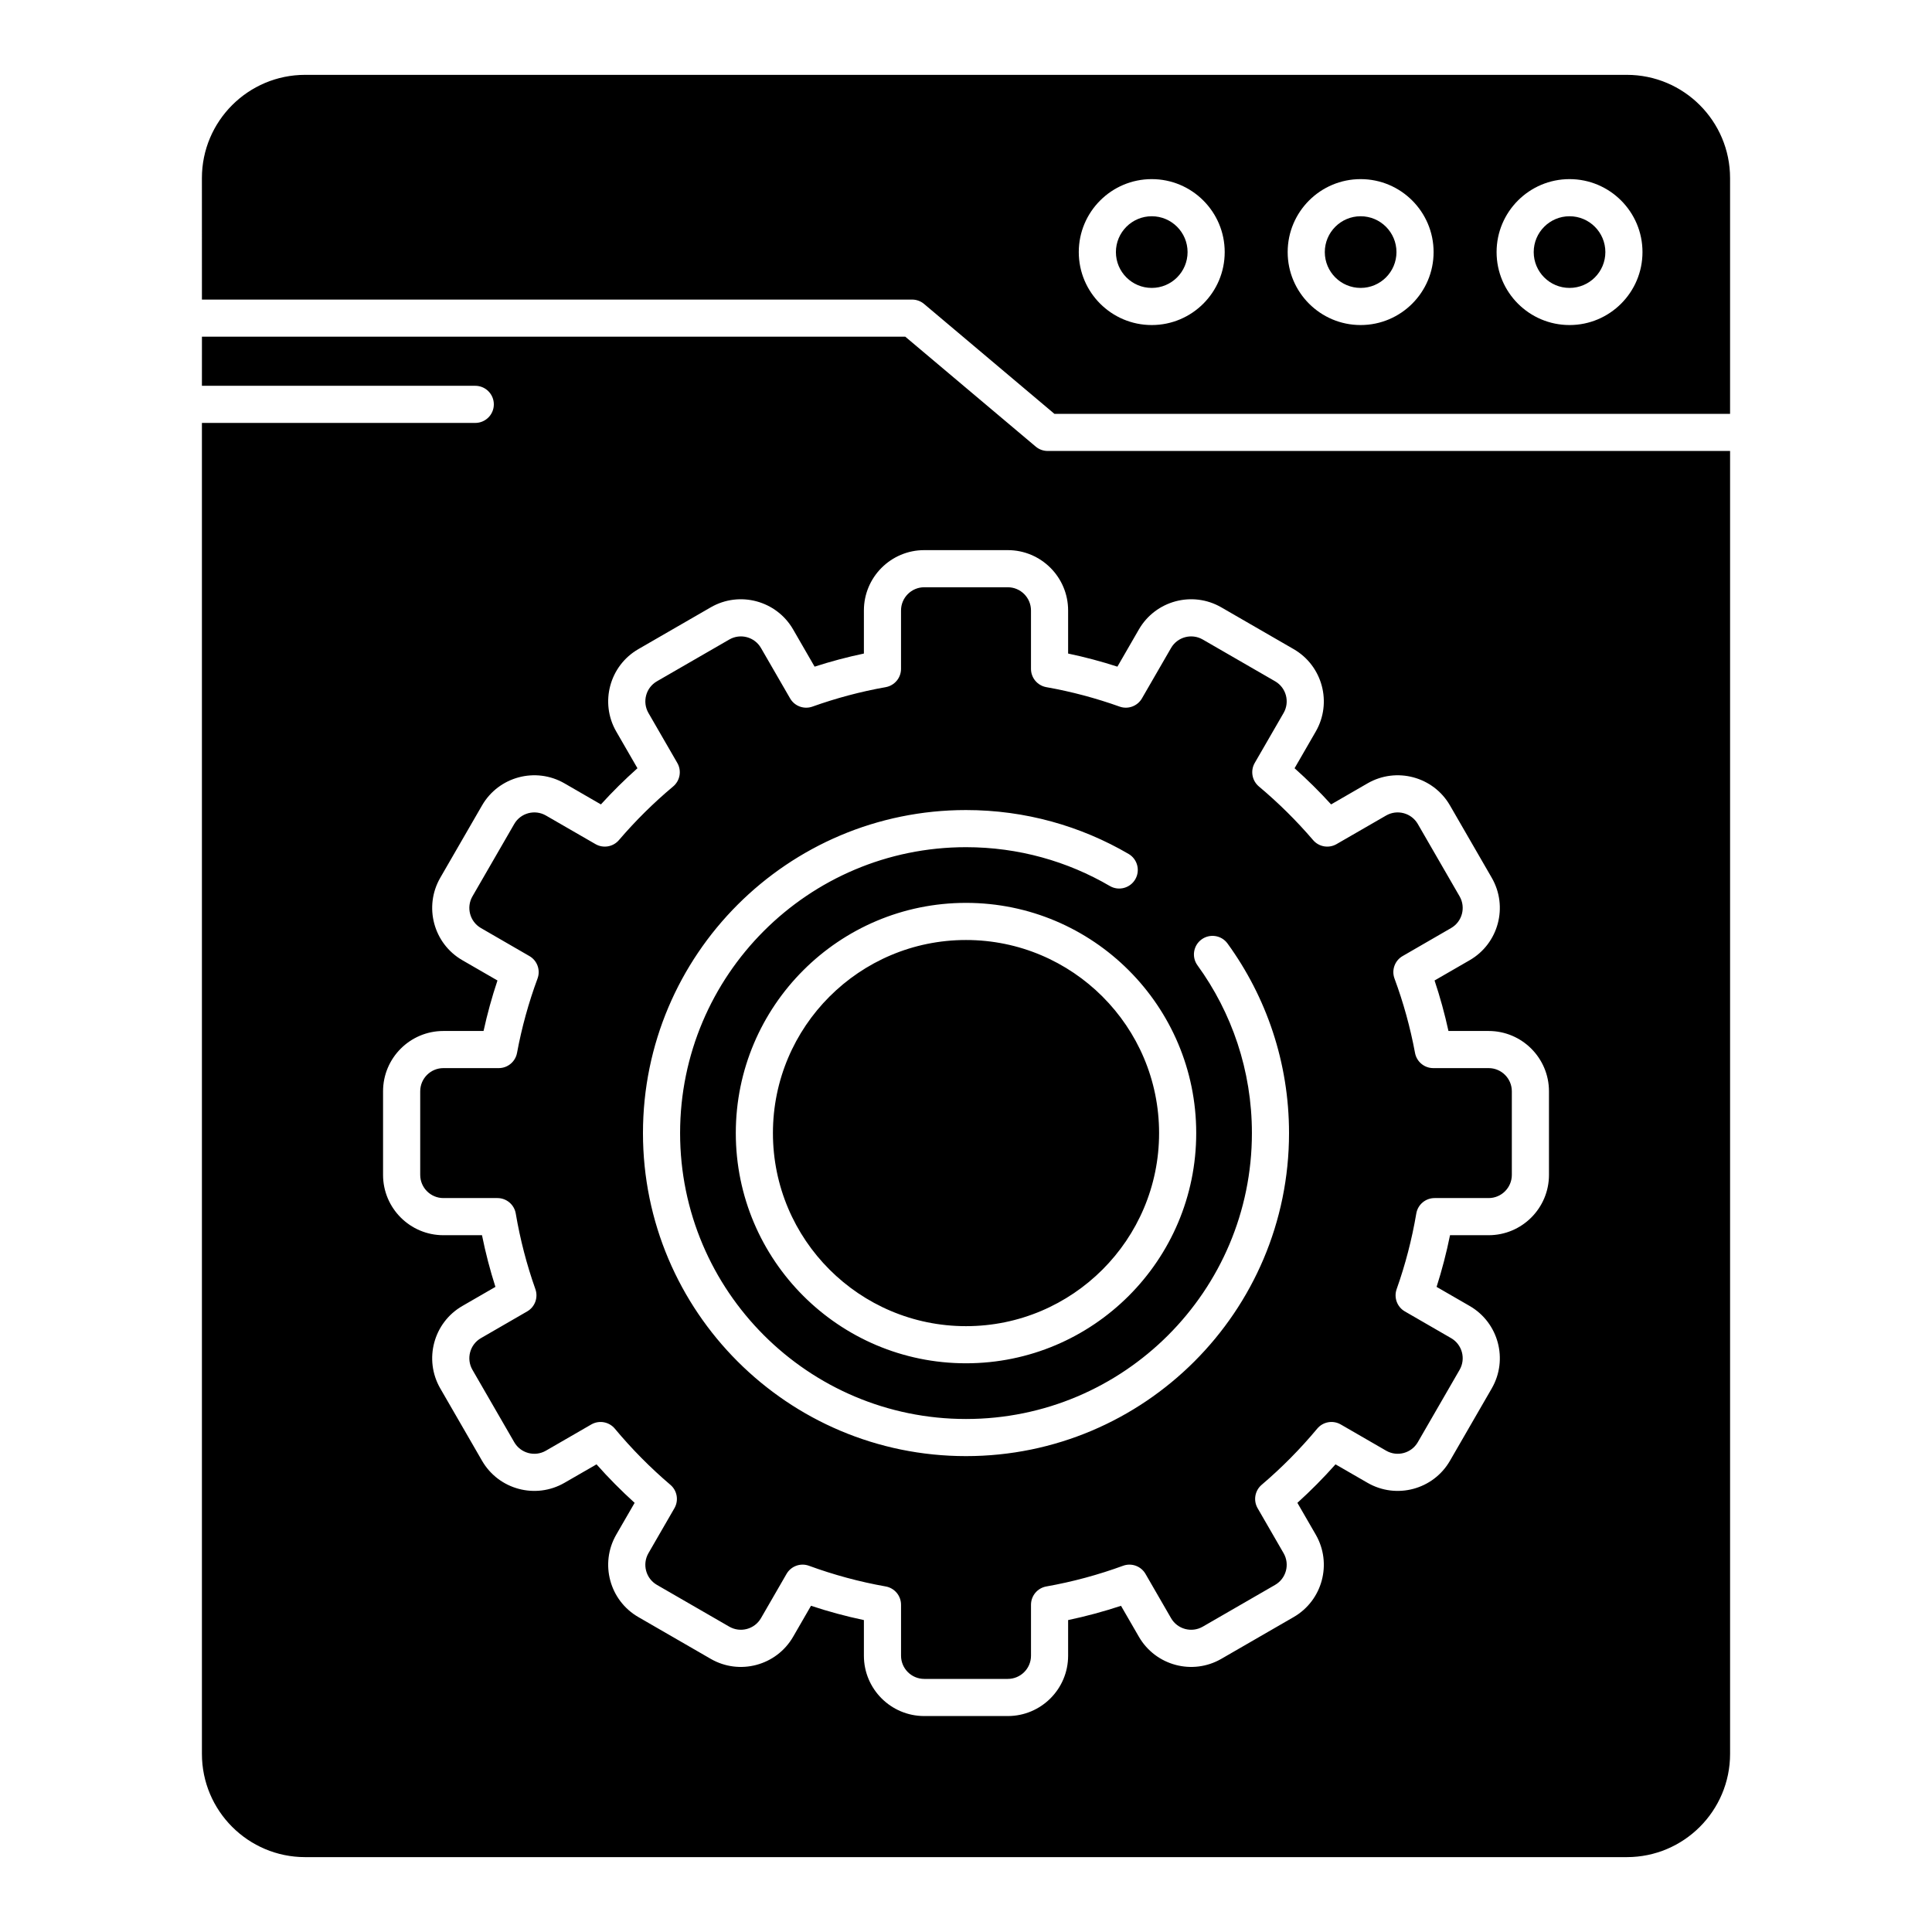 <?xml version="1.0" encoding="UTF-8"?>
<!-- Uploaded to: SVG Repo, www.svgrepo.com, Generator: SVG Repo Mixer Tools -->
<svg fill="#000000" width="800px" height="800px" version="1.1" viewBox="144 144 512 512" xmlns="http://www.w3.org/2000/svg">
 <path d="m197.51 246.24h72.438c2.715 0 4.922 2.203 4.922 4.922 0 2.715-2.207 4.918-4.922 4.918h-72.438v352.71c0 15.105 12.262 27.367 27.363 27.367h350.25c15.105 0 27.367-12.262 27.367-27.367v-345.28h-180.85c-1.16 0-2.281-0.41-3.168-1.16l-34.566-29.125h-186.39zm175.43 70.957c-4.441 0.934-8.797 2.094-13.062 3.473 0 0-5.691-9.859-5.691-9.859-4.414-7.644-14.199-10.273-21.844-5.856l-19.172 11.07c-7.644 4.41-10.266 14.199-5.856 21.844 0 0 5.617 9.723 5.617 9.723-3.391 3.023-6.625 6.219-9.684 9.586l-9.66-5.582c-7.644-4.406-17.43-1.789-21.844 5.856 0 0-11.07 19.168-11.07 19.168-4.41 7.648-1.789 17.438 5.856 21.848l9.305 5.371c-1.461 4.359-2.691 8.828-3.688 13.383h-10.645c-8.824 0-15.988 7.164-15.988 15.988v22.141c0 8.828 7.164 15.992 15.988 15.992h10.23c0.941 4.664 2.133 9.23 3.559 13.695l-8.762 5.059c-7.644 4.41-10.266 14.199-5.856 21.844 0 0 11.07 19.168 11.07 19.168 4.414 7.648 14.199 10.266 21.844 5.856l8.496-4.898c3.176 3.582 6.551 6.984 10.098 10.203 0 0-4.867 8.422-4.867 8.422-4.41 7.648-1.789 17.438 5.856 21.848l19.172 11.07c7.644 4.418 17.43 1.789 21.844-5.856 0 0 4.738-8.207 4.738-8.207 4.566 1.516 9.242 2.785 14.016 3.789v9.445c0 8.828 7.164 15.988 15.992 15.988h22.141c8.824 0 15.988-7.16 15.988-15.988v-9.445c4.773-1.004 9.449-2.273 14.016-3.781 0 0 4.738 8.199 4.738 8.199 4.414 7.644 14.199 10.273 21.844 5.856l19.172-11.07c7.644-4.41 10.266-14.199 5.856-21.848 0 0-4.867-8.422-4.867-8.422 3.551-3.219 6.922-6.621 10.102-10.203l8.492 4.898c7.644 4.41 17.434 1.793 21.844-5.856 0 0 11.07-19.168 11.07-19.168 4.414-7.644 1.789-17.434-5.852-21.844l-8.766-5.059c1.426-4.465 2.617-9.043 3.559-13.695h10.23c8.828 0 15.992-7.164 15.992-15.992v-22.141c0-8.824-7.164-15.988-15.992-15.988h-10.645c-0.996-4.555-2.227-9.023-3.684-13.383l9.305-5.371c7.641-4.41 10.266-14.199 5.852-21.848 0 0-11.07-19.168-11.07-19.168-4.41-7.644-14.199-10.262-21.844-5.856l-9.66 5.582c-3.059-3.367-6.293-6.562-9.68-9.586 0 0 5.613-9.723 5.613-9.723 4.41-7.644 1.789-17.434-5.856-21.844l-19.172-11.07c-7.644-4.418-17.43-1.789-21.844 5.856 0 0-5.691 9.859-5.691 9.859-4.266-1.379-8.621-2.539-13.062-3.473v-11.414c0-8.828-7.164-15.992-15.988-15.992h-22.141c-8.828 0-15.992 7.164-15.992 15.992zm5.781 8.906c2.348-0.426 4.059-2.461 4.059-4.844v-15.477c0-3.394 2.758-6.152 6.152-6.152h22.141c3.391 0 6.148 2.758 6.148 6.152v15.477c0 2.383 1.711 4.418 4.059 4.844 6.68 1.18 13.172 2.922 19.43 5.156 2.234 0.797 4.727-0.121 5.914-2.176l7.715-13.355c1.695-2.941 5.461-3.945 8.398-2.25l19.176 11.07c2.938 1.691 3.949 5.461 2.25 8.402l-7.648 13.242c-1.191 2.066-0.727 4.695 1.105 6.231 5.176 4.34 9.98 9.094 14.371 14.219 1.543 1.801 4.148 2.242 6.199 1.062l13.145-7.586c2.938-1.691 6.703-0.688 8.402 2.254l11.07 19.168c1.695 2.941 0.688 6.711-2.254 8.402l-12.84 7.422c-2.078 1.188-2.988 3.719-2.156 5.961 2.348 6.336 4.176 12.93 5.438 19.711 0.434 2.332 2.465 4.023 4.836 4.023h14.668c3.394 0 6.152 2.754 6.152 6.148v22.141c0 3.394-2.758 6.152-6.152 6.152h-14.32c-2.398 0-4.449 1.73-4.848 4.094-1.168 6.894-2.922 13.598-5.207 20.043-0.789 2.234 0.125 4.723 2.18 5.902l12.25 7.078c2.941 1.691 3.949 5.461 2.254 8.402 0 0-11.07 19.168-11.07 19.168-1.699 2.941-5.465 3.957-8.402 2.254l-12.027-6.949c-2.074-1.191-4.711-0.727-6.242 1.121-4.469 5.363-9.391 10.344-14.711 14.871-1.809 1.535-2.262 4.152-1.074 6.207l6.883 11.918c1.699 2.941 0.688 6.711-2.25 8.402l-19.176 11.07c-2.938 1.691-6.703 0.688-8.398-2.254l-6.773-11.73c-1.195-2.066-3.707-2.981-5.953-2.152-6.535 2.391-13.328 4.242-20.332 5.481-2.348 0.422-4.059 2.461-4.059 4.852v13.5c0 3.394-2.758 6.148-6.148 6.148h-22.141c-3.394 0-6.152-2.754-6.152-6.148v-13.5c0-2.391-1.711-4.43-4.059-4.852-7.004-1.238-13.797-3.09-20.332-5.481-2.246-0.828-4.758 0.086-5.953 2.152l-6.773 11.73c-1.695 2.941-5.461 3.945-8.398 2.254l-19.176-11.07c-2.938-1.691-3.945-5.461-2.25-8.402l6.883-11.918c1.188-2.055 0.738-4.672-1.074-6.207-5.316-4.527-10.242-9.508-14.711-14.871-1.531-1.84-4.168-2.312-6.242-1.121l-12.027 6.949c-2.938 1.703-6.703 0.688-8.398-2.254 0 0-11.07-19.168-11.07-19.168-1.699-2.941-0.688-6.711 2.25-8.402l12.25-7.078c2.055-1.18 2.973-3.668 2.18-5.902-2.285-6.445-4.035-13.148-5.203-20.043-0.402-2.363-2.453-4.094-4.852-4.094h-14.32c-3.394 0-6.148-2.758-6.148-6.152v-22.141c0-3.394 2.754-6.148 6.148-6.148h14.668c2.371 0 4.402-1.691 4.84-4.023 1.258-6.781 3.09-13.375 5.434-19.711 0.832-2.242-0.078-4.773-2.156-5.961l-12.84-7.422c-2.938-1.691-3.949-5.461-2.25-8.402l11.07-19.168c1.695-2.941 5.461-3.945 8.398-2.254l13.145 7.586c2.055 1.18 4.656 0.738 6.199-1.062 4.387-5.125 9.199-9.891 14.371-14.219 1.836-1.535 2.301-4.164 1.105-6.231l-7.648-13.242c-1.695-2.941-0.688-6.711 2.25-8.402l19.176-11.07c2.938-1.695 6.703-0.691 8.398 2.25l7.715 13.355c1.188 2.066 3.68 2.973 5.918 2.176 6.254-2.234 12.742-3.977 19.426-5.156zm82.625 73.719c9.07 12.488 14.422 27.859 14.422 44.457 0 41.82-33.949 75.77-75.766 75.77-41.82 0-75.77-33.949-75.77-75.77 0-41.82 33.949-75.766 75.77-75.766 13.895 0 26.922 3.746 38.121 10.293 2.344 1.367 5.359 0.57 6.731-1.773 1.371-2.34 0.578-5.363-1.766-6.731-12.66-7.391-27.383-11.629-43.086-11.629-47.25 0-85.609 38.355-85.609 85.605 0 47.254 38.359 85.609 85.609 85.609 47.246 0 85.605-38.355 85.605-85.609 0-18.762-6.047-36.121-16.301-50.242-1.598-2.195-4.676-2.676-6.871-1.082-2.199 1.594-2.688 4.676-1.09 6.867zm-61.344-16.551c-33.672 0-61.008 27.336-61.008 61.008 0 33.676 27.336 61.008 61.008 61.008s61.008-27.332 61.008-61.008c0-33.672-27.336-61.008-61.008-61.008zm0 9.84c28.238 0 51.168 22.93 51.168 51.168 0 28.242-22.93 51.168-51.168 51.168-28.242 0-51.168-22.926-51.168-51.168 0-28.238 22.926-51.168 51.168-51.168zm-202.49-169.72h188.19c1.16 0 2.285 0.402 3.172 1.148l34.562 29.137h179.05v-62.473c0-15.105-12.262-27.367-27.367-27.367h-350.25c-15.102 0-27.363 12.262-27.363 27.367zm362.43-31.922c-10.668 0-19.332 8.668-19.332 19.336 0 10.676 8.664 19.336 19.332 19.336 10.672 0 19.332-8.66 19.332-19.336 0-10.668-8.66-19.336-19.332-19.336zm-110.72 0c-10.672 0-19.336 8.668-19.336 19.336 0 10.676 8.664 19.336 19.336 19.336s19.336-8.66 19.336-19.336c0-10.668-8.664-19.336-19.336-19.336zm55.359 0c-10.672 0-19.336 8.668-19.336 19.336 0 10.676 8.664 19.336 19.336 19.336s19.336-8.66 19.336-19.336c0-10.668-8.664-19.336-19.336-19.336zm-55.359 9.84c5.242 0 9.496 4.262 9.496 9.496 0 5.246-4.254 9.496-9.496 9.496-5.242 0-9.496-4.25-9.496-9.496 0-5.234 4.254-9.496 9.496-9.496zm55.359 0c5.242 0 9.496 4.262 9.496 9.496 0 5.246-4.254 9.496-9.496 9.496-5.242 0-9.496-4.25-9.496-9.496 0-5.234 4.254-9.496 9.496-9.496zm55.359 0c5.242 0 9.496 4.262 9.496 9.496 0 5.246-4.254 9.496-9.496 9.496-5.238 0-9.492-4.25-9.492-9.496 0-5.234 4.254-9.496 9.492-9.496z" fill-rule="evenodd"/>
</svg>